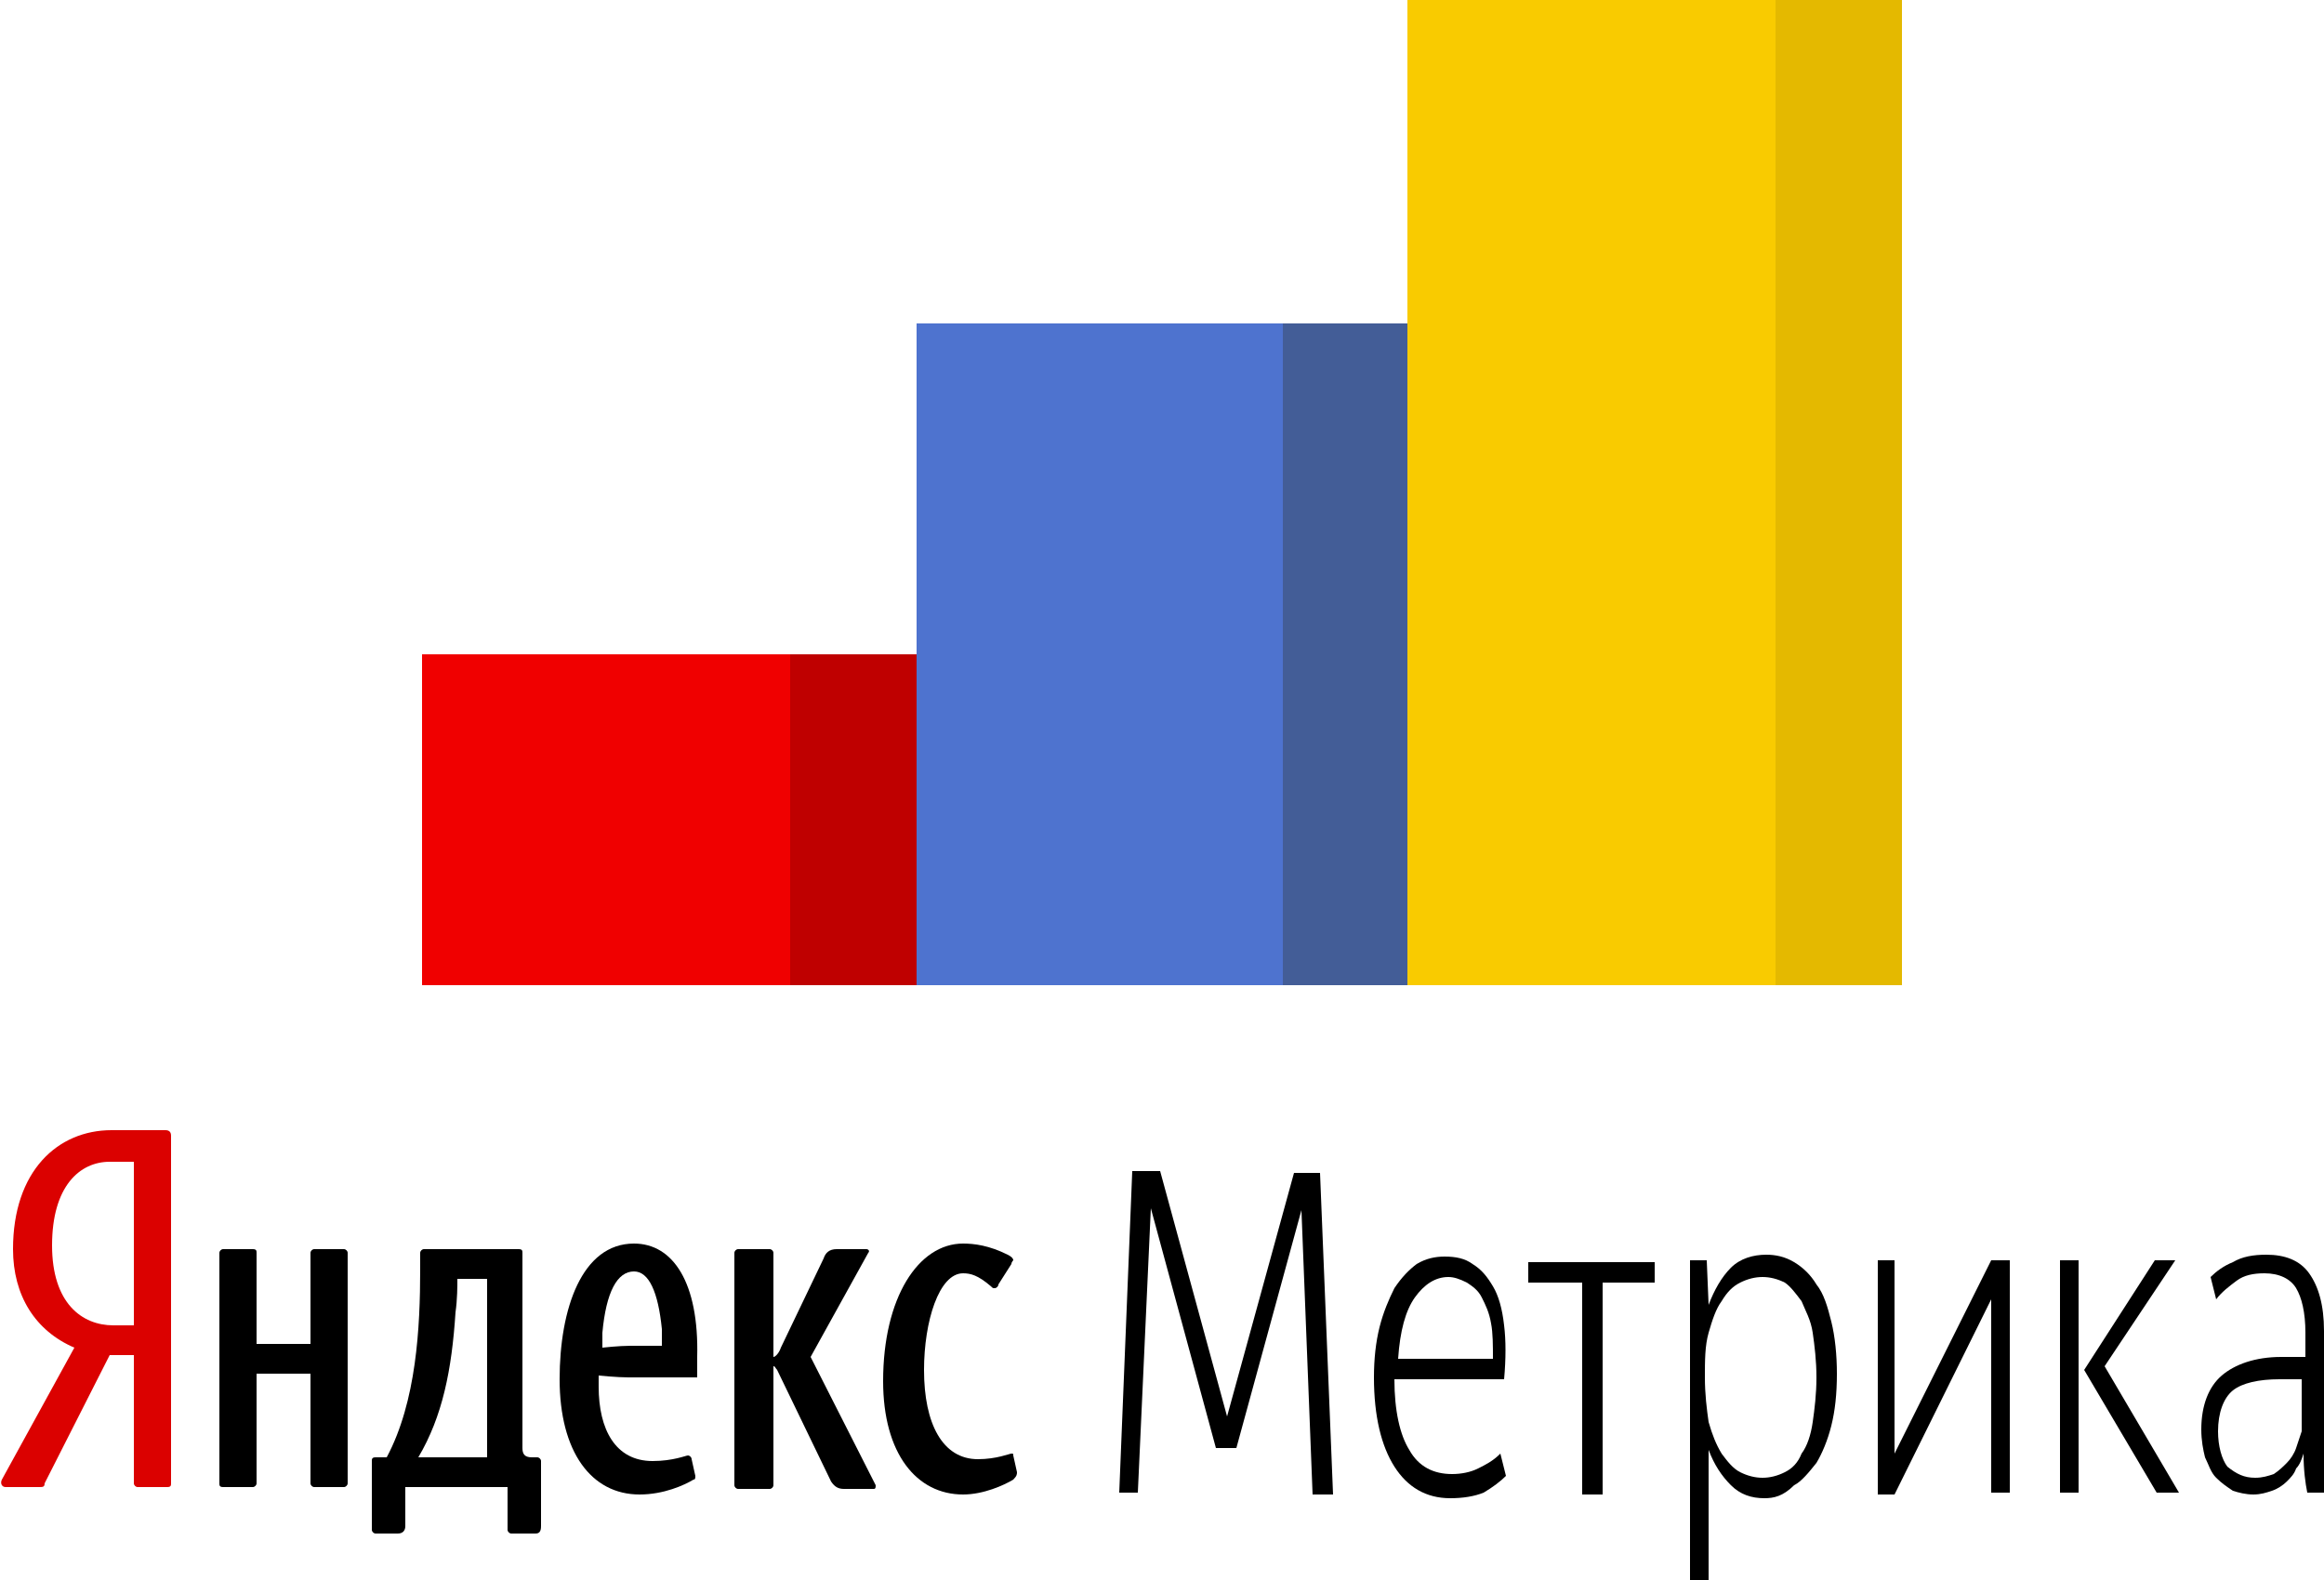 <?xml version="1.0" encoding="utf-8"?>
<!-- Generator: Adobe Illustrator 21.0.0, SVG Export Plug-In . SVG Version: 6.00 Build 0)  -->
<svg version="1.1" id="Слой_1" xmlns="http://www.w3.org/2000/svg" xmlns:xlink="http://www.w3.org/1999/xlink" x="0px" y="0px"
	 viewBox="0 0 125 85" style="enable-background:new 0 0 125 85;" xml:space="preserve">
<style type="text/css">
	.st0{fill:#4E73CF;}
	.st1{fill:#435D97;}
	.st2{fill:#F00000;}
	.st3{fill:#BF0000;}
	.st4{fill:#F9CB00;}
	.st5{fill:#E4B900;}
	.st6{fill:#DB0100;}
</style>
<g>
	<g>
		<g>
			<rect x="49.3" y="17.4" class="st0" width="26.5" height="35.6"/>
			<rect x="69" y="17.4" class="st1" width="6.8" height="35.6"/>
		</g>
		<g>
			<rect x="22.7" y="35.2" class="st2" width="26.5" height="17.8"/>
			<rect x="42.5" y="35.2" class="st3" width="6.8" height="17.8"/>
		</g>
		<g>
			<rect x="75.7" class="st4" width="26.5" height="53"/>
			<rect x="95.5" class="st5" width="6.8" height="53"/>
		</g>
	</g>
	<g>
		<g>
			<path class="st6" d="M8.9,60.8H6c-2.9,0-5.3,2.2-5.3,6.4c0,2.5,1.2,4.4,3.3,5.3l-3.9,7.1c-0.1,0.2,0,0.4,0.2,0.4h1.8
				c0.2,0,0.3,0,0.3-0.2l3.5-6.9h1.3v6.9c0,0.1,0.1,0.2,0.2,0.2H9c0.2,0,0.2-0.1,0.2-0.2V61.1C9.2,60.9,9.1,60.8,8.9,60.8z
				 M7.2,71.3H6.1c-1.7,0-3.3-1.2-3.3-4.3c0-3.2,1.5-4.5,3.1-4.5h1.3L7.2,71.3L7.2,71.3z"/>
			<path d="M18.5,67.2h-1.6c-0.1,0-0.2,0.1-0.2,0.2v4.9h-2.9v-4.9c0-0.1,0-0.2-0.2-0.2H12c-0.1,0-0.2,0.1-0.2,0.2v12.4
				c0,0.1,0,0.2,0.2,0.2h1.6c0.1,0,0.2-0.1,0.2-0.2v-5.9h2.9v5.9c0,0.1,0.1,0.2,0.2,0.2h1.6c0.1,0,0.2-0.1,0.2-0.2V67.4
				C18.7,67.3,18.6,67.2,18.5,67.2z"/>
			<path d="M54.7,79.2l-0.2-0.9c0-0.1,0-0.1-0.1-0.1c-0.1,0-0.8,0.3-1.8,0.3c-1.9,0-2.9-1.9-2.9-4.8c0-2.6,0.8-5.2,2.1-5.2
				c0.4,0,0.8,0.1,1.5,0.7c0.1,0.1,0.1,0.1,0.2,0.1c0.1,0,0.2-0.1,0.2-0.2l0.7-1.1c0-0.1,0.1-0.2,0.1-0.2c0-0.1-0.1-0.2-0.3-0.3
				c-1-0.5-1.8-0.6-2.4-0.6c-2.4,0-4.3,2.9-4.3,7.4c0,3.9,1.8,6.1,4.3,6.1c1.1,0,2.2-0.5,2.7-0.8C54.7,79.4,54.7,79.3,54.7,79.2z"/>
			<path d="M43.6,73l3.1-5.6c0.1-0.1,0-0.2-0.1-0.2H45c-0.4,0-0.6,0.2-0.7,0.5L42,72.5c-0.1,0.3-0.3,0.5-0.4,0.5v-5.6
				c0-0.1-0.1-0.2-0.2-0.2h-1.7c-0.1,0-0.2,0.1-0.2,0.2v12.5c0,0.1,0.1,0.2,0.2,0.2h1.7c0.1,0,0.2-0.1,0.2-0.2v-6.4
				c0.1,0,0.1,0.1,0.2,0.2l2.9,6c0.2,0.3,0.4,0.4,0.7,0.4H47c0.1,0,0.1-0.1,0.1-0.2L43.6,73z"/>
			<path d="M28.9,78.4h-0.3c-0.4,0-0.5-0.2-0.5-0.5V67.4c0-0.1,0-0.2-0.2-0.2h-5.1c-0.1,0-0.2,0.1-0.2,0.2v0.9
				c0,3.1-0.2,7.1-1.8,10.1h-0.6c-0.2,0-0.2,0.1-0.2,0.2c0,0,0,3.1,0,3.7c0,0.1,0.1,0.2,0.2,0.2h1.2c0.3,0,0.4-0.2,0.4-0.4V80h5.5
				v2.3c0,0.1,0.1,0.2,0.2,0.2h1.3c0.2,0,0.3-0.1,0.3-0.4v-3.5C29.1,78.5,29,78.4,28.9,78.4z M26.2,78.4h-3.7c1.3-2.2,1.8-4.7,2-7.8
				c0.1-0.7,0.1-1.4,0.1-1.8h1.6L26.2,78.4L26.2,78.4z"/>
			<path d="M34.1,66.9c-2.8,0-4,3.5-4,7.3c0,3.9,1.7,6.2,4.3,6.2c1.3,0,2.4-0.5,2.9-0.8c0.1,0,0.1-0.1,0.1-0.2l-0.2-0.9
				c0-0.1-0.1-0.2-0.2-0.2c-0.1,0-0.8,0.3-1.9,0.3c-2,0-2.9-1.7-2.9-4c0-0.3,0-0.6,0-0.6s1,0.1,1.6,0.1h3.7V73
				C37.6,69,36.2,66.9,34.1,66.9z M33.9,72.4c-0.6,0-1.5,0.1-1.5,0.1s0-0.4,0-0.8c0.2-2.2,0.8-3.3,1.7-3.3c0.8,0,1.3,1.1,1.5,3.1
				c0,0.4,0,0.9,0,0.9L33.9,72.4L33.9,72.4z"/>
		</g>
		<g>
			<path d="M61.9,65l-0.7,15.3h-1l0.7-17.3h1.5L66,76.2l3.6-13.1H71l0.7,17.3h-1.1L70,65.1l-3.5,12.8l-0.6,0h-0.5L61.9,65z"/>
			<path d="M81,79.4c-0.3,0.3-0.7,0.6-1.2,0.9c-0.5,0.2-1.1,0.3-1.8,0.3c-1.3,0-2.3-0.6-3-1.7c-0.7-1.1-1.1-2.7-1.1-4.8
				c0-1,0.1-1.9,0.3-2.7c0.2-0.8,0.5-1.5,0.8-2.1c0.4-0.6,0.8-1,1.2-1.3c0.5-0.3,1-0.4,1.5-0.4c0.6,0,1.1,0.1,1.5,0.4
				c0.5,0.3,0.8,0.7,1.1,1.2c0.3,0.5,0.5,1.2,0.6,2.1c0.1,0.8,0.1,1.8,0,2.9H75c0,1.7,0.3,3,0.8,3.8c0.5,0.9,1.3,1.3,2.3,1.3
				c0.5,0,1-0.1,1.4-0.3c0.4-0.2,0.8-0.4,1.2-0.8L81,79.4z M77.9,68.7c-0.7,0-1.3,0.4-1.8,1.1c-0.5,0.7-0.8,1.8-0.9,3.3h5.1
				c0-0.7,0-1.4-0.1-1.9c-0.1-0.6-0.3-1-0.5-1.4c-0.2-0.4-0.5-0.6-0.8-0.8C78.5,68.8,78.2,68.7,77.9,68.7z"/>
			<path d="M86.2,69v11.4h-1.1V69h-2.9v-1.1h6.8V69H86.2z"/>
			<path d="M94.9,80.6c-0.7,0-1.3-0.2-1.8-0.7c-0.5-0.5-0.9-1.1-1.2-1.9v7h-1V67.8h0.9l0.1,2.4c0.3-0.8,0.7-1.5,1.2-2
				c0.5-0.5,1.2-0.7,1.9-0.7c0.5,0,1,0.1,1.5,0.4c0.5,0.3,0.9,0.7,1.2,1.2c0.4,0.5,0.6,1.2,0.8,2c0.2,0.8,0.3,1.8,0.3,2.8
				c0,1.1-0.1,2-0.3,2.8c-0.2,0.8-0.5,1.5-0.8,2c-0.4,0.5-0.8,1-1.2,1.2C95.9,80.5,95.4,80.6,94.9,80.6z M94.8,79.5
				c0.4,0,0.8-0.1,1.2-0.3c0.4-0.2,0.7-0.5,0.9-1c0.3-0.4,0.5-1,0.6-1.7c0.1-0.7,0.2-1.5,0.2-2.4c0-0.9-0.1-1.7-0.2-2.4
				c-0.1-0.7-0.4-1.2-0.6-1.7c-0.3-0.4-0.6-0.8-0.9-1c-0.4-0.2-0.8-0.3-1.2-0.3c-0.4,0-0.8,0.1-1.2,0.3c-0.4,0.2-0.7,0.5-1,1
				c-0.3,0.4-0.5,1-0.7,1.7c-0.2,0.7-0.2,1.5-0.2,2.4c0,0.9,0.1,1.7,0.2,2.4c0.2,0.7,0.4,1.2,0.7,1.7c0.3,0.4,0.6,0.8,1,1
				C94,79.4,94.4,79.5,94.8,79.5z"/>
			<path d="M100.9,67.8h1v10.4l5.2-10.4h1v12.5h-1V69.9l-5.2,10.5h-0.9V67.8z"/>
			<path d="M111.8,67.8v12.5h-1V67.8H111.8z M116,80.3l-3.9-6.6l3.8-5.9h1.1l-3.8,5.7l4,6.8H116z"/>
			<path d="M124.1,80.3c-0.1-0.5-0.2-1.2-0.2-2.1c-0.1,0.3-0.2,0.6-0.4,0.8c-0.1,0.3-0.3,0.5-0.5,0.7c-0.2,0.2-0.5,0.4-0.8,0.5
				c-0.3,0.1-0.6,0.2-1,0.2c-0.4,0-0.8-0.1-1.1-0.2c-0.3-0.2-0.6-0.4-0.9-0.7c-0.3-0.3-0.4-0.7-0.6-1.1c-0.1-0.4-0.2-0.9-0.2-1.5
				c0-1.3,0.4-2.3,1.1-2.9c0.7-0.6,1.8-1,3.2-1h1.3v-1.3c0-1.1-0.2-1.9-0.5-2.4c-0.3-0.5-0.9-0.8-1.7-0.8c-0.6,0-1.1,0.1-1.5,0.4
				c-0.4,0.3-0.8,0.6-1.1,1l-0.3-1.2c0.3-0.3,0.7-0.6,1.2-0.8c0.5-0.3,1.1-0.4,1.8-0.4c1,0,1.8,0.3,2.3,1c0.5,0.7,0.8,1.7,0.8,3.1
				v6.5c0,0.4,0,0.8,0,1.2c0,0.4,0.1,0.8,0.1,1H124.1z M121.3,79.5c0.4,0,0.7-0.1,1-0.2c0.3-0.2,0.5-0.4,0.7-0.6
				c0.2-0.2,0.4-0.5,0.5-0.8c0.1-0.3,0.2-0.6,0.3-0.9v-2.8h-1.2c-1.1,0-2,0.2-2.5,0.6c-0.5,0.4-0.8,1.2-0.8,2.2
				c0,0.8,0.2,1.5,0.5,1.9C120.3,79.3,120.7,79.5,121.3,79.5z"/>
		</g>
	</g>
</g>
</svg>
